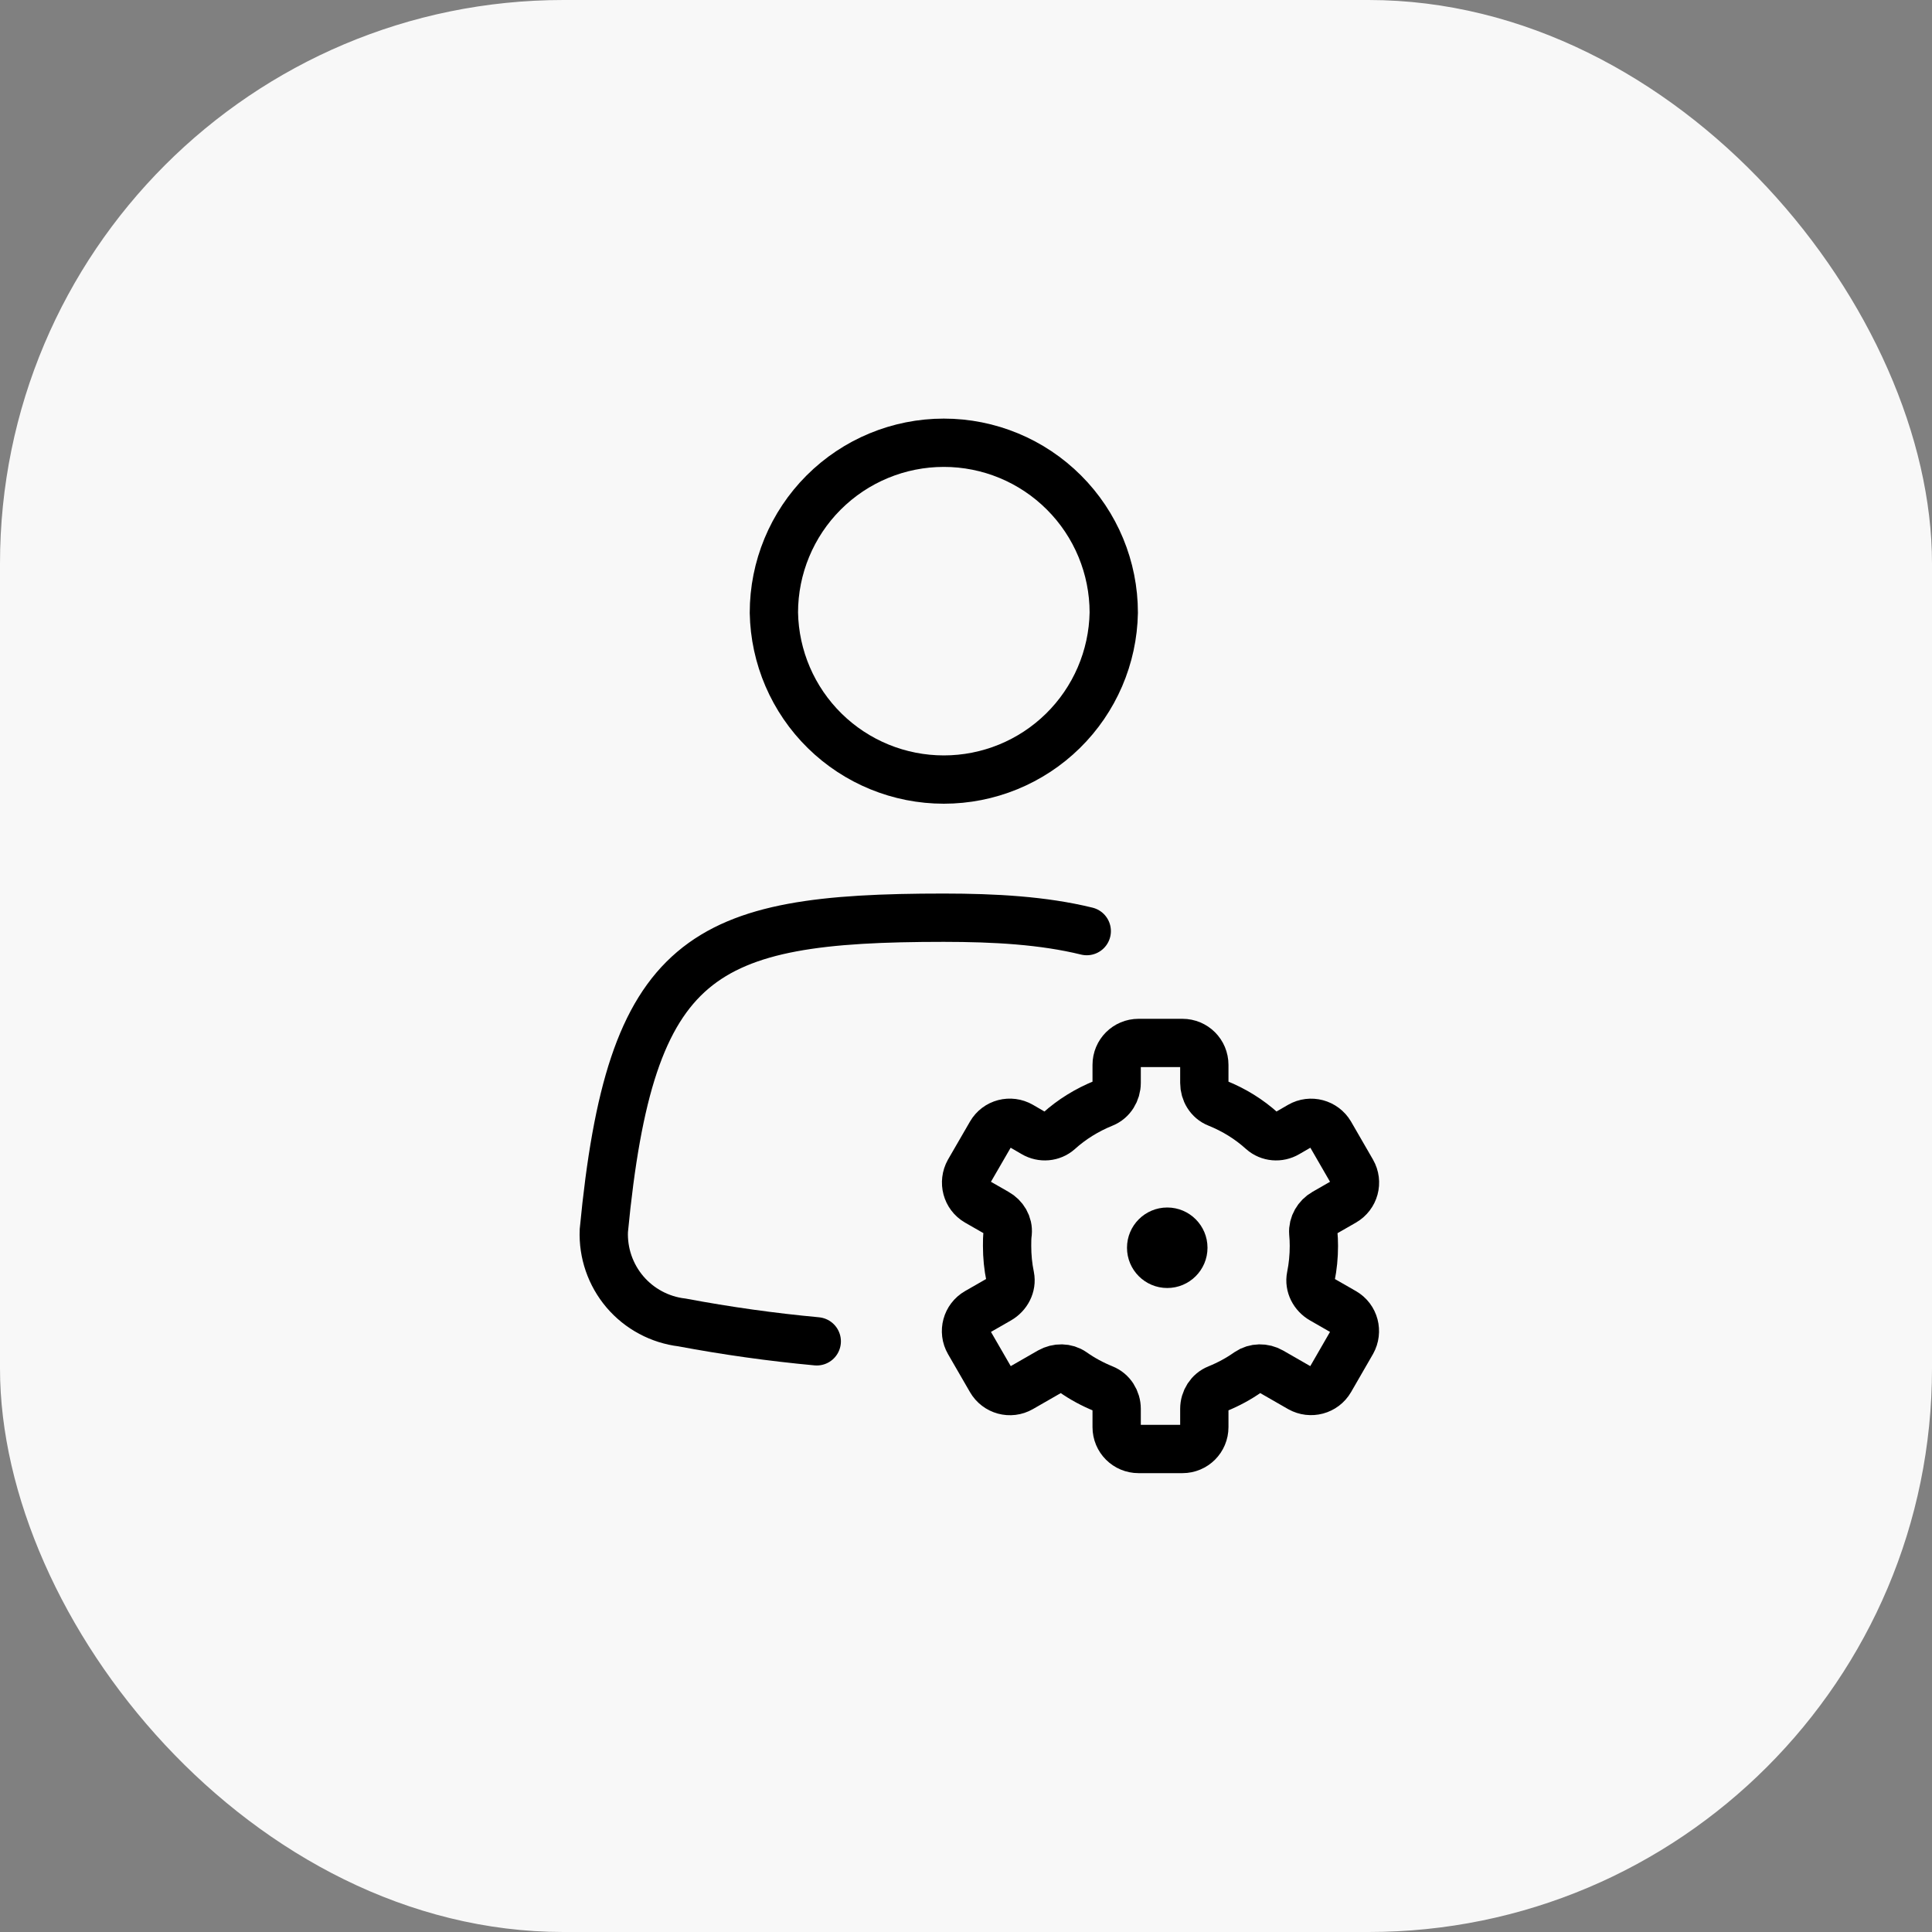 <?xml version="1.0" encoding="UTF-8"?>
<svg xmlns="http://www.w3.org/2000/svg" width="48" height="48" viewBox="0 0 48 48" fill="none">
  <rect x="0" y="0" width="48" height="48" fill="#808080" stroke="none"/>
  <rect width="48" height="48" rx="14" fill="#F8F8F8"></rect>
  <path d="M27 23.133C25.914 22.867 24.713 22.801 23.449 22.8C17.423 22.8 15.661 23.69 15.002 30.574C14.979 31.129 15.166 31.672 15.526 32.096C15.887 32.519 16.393 32.79 16.945 32.856C18.053 33.064 19.17 33.221 20.292 33.325" stroke="black" stroke-width="1.2" stroke-miterlimit="10" stroke-linecap="round"></path>
  <path d="M32.845 32.285L33.389 32.597C33.652 32.748 33.737 33.081 33.591 33.343L33.047 34.286C32.895 34.548 32.563 34.634 32.301 34.488L31.58 34.074C31.403 33.973 31.181 33.973 31.01 34.089C30.773 34.256 30.521 34.392 30.249 34.503C30.047 34.583 29.921 34.785 29.921 35.002V35.456C29.921 35.758 29.679 36 29.377 36H28.288C27.985 36 27.743 35.758 27.743 35.456V35.002C27.743 34.785 27.617 34.583 27.416 34.503C27.143 34.392 26.891 34.256 26.654 34.089C26.488 33.973 26.266 33.973 26.085 34.074L25.364 34.488C25.102 34.639 24.769 34.548 24.618 34.286L24.073 33.343C23.922 33.081 24.013 32.748 24.275 32.597L24.819 32.285C25.021 32.169 25.142 31.942 25.097 31.715C25.046 31.468 25.021 31.216 25.021 30.954C25.021 30.843 25.021 30.737 25.036 30.631C25.056 30.424 24.94 30.233 24.759 30.132L24.275 29.855C24.013 29.703 23.927 29.371 24.073 29.108L24.618 28.166C24.769 27.904 25.102 27.818 25.364 27.969L25.686 28.156C25.883 28.272 26.135 28.252 26.306 28.1C26.629 27.808 27.007 27.576 27.416 27.41C27.617 27.329 27.743 27.122 27.743 26.905V26.457C27.743 26.154 27.985 25.912 28.288 25.912H29.377C29.679 25.912 29.921 26.154 29.921 26.457V26.905C29.921 27.122 30.042 27.329 30.249 27.41C30.662 27.576 31.035 27.808 31.358 28.1C31.529 28.252 31.781 28.272 31.978 28.156L32.301 27.969C32.563 27.818 32.895 27.909 33.047 28.166L33.591 29.108C33.742 29.371 33.652 29.703 33.389 29.855L32.906 30.132C32.729 30.233 32.613 30.429 32.628 30.631C32.638 30.737 32.643 30.843 32.643 30.954C32.643 31.216 32.618 31.468 32.568 31.715C32.522 31.942 32.643 32.169 32.845 32.285Z" stroke="black" stroke-width="1.2" stroke-linecap="round" stroke-linejoin="round"></path>
  <path d="M29 32C29.552 32 30 31.552 30 31C30 30.448 29.552 30 29 30C28.448 30 28 30.448 28 31C28 31.552 28.448 32 29 32Z" fill="black"></path>
  <path d="M27.671 15.222C27.651 16.329 27.197 17.383 26.408 18.158C25.618 18.934 24.556 19.368 23.449 19.368C22.342 19.368 21.28 18.934 20.49 18.158C19.701 17.383 19.247 16.329 19.227 15.222C19.227 14.102 19.672 13.028 20.463 12.237C21.255 11.445 22.329 11 23.449 11C24.569 11 25.643 11.445 26.434 12.237C27.226 13.028 27.671 14.102 27.671 15.222Z" fill="#F8F8F8"></path>
  <path d="M27.671 15.222C27.651 16.329 27.197 17.383 26.408 18.158C25.618 18.934 24.556 19.368 23.449 19.368C22.342 19.368 21.28 18.934 20.49 18.158C19.701 17.383 19.247 16.329 19.227 15.222C19.227 14.102 19.672 13.028 20.463 12.237C21.255 11.445 22.329 11 23.449 11C24.569 11 25.643 11.445 26.434 12.237C27.226 13.028 27.671 14.102 27.671 15.222Z" stroke="black" stroke-width="1.2" stroke-miterlimit="10" stroke-linecap="round"></path>
</svg>
